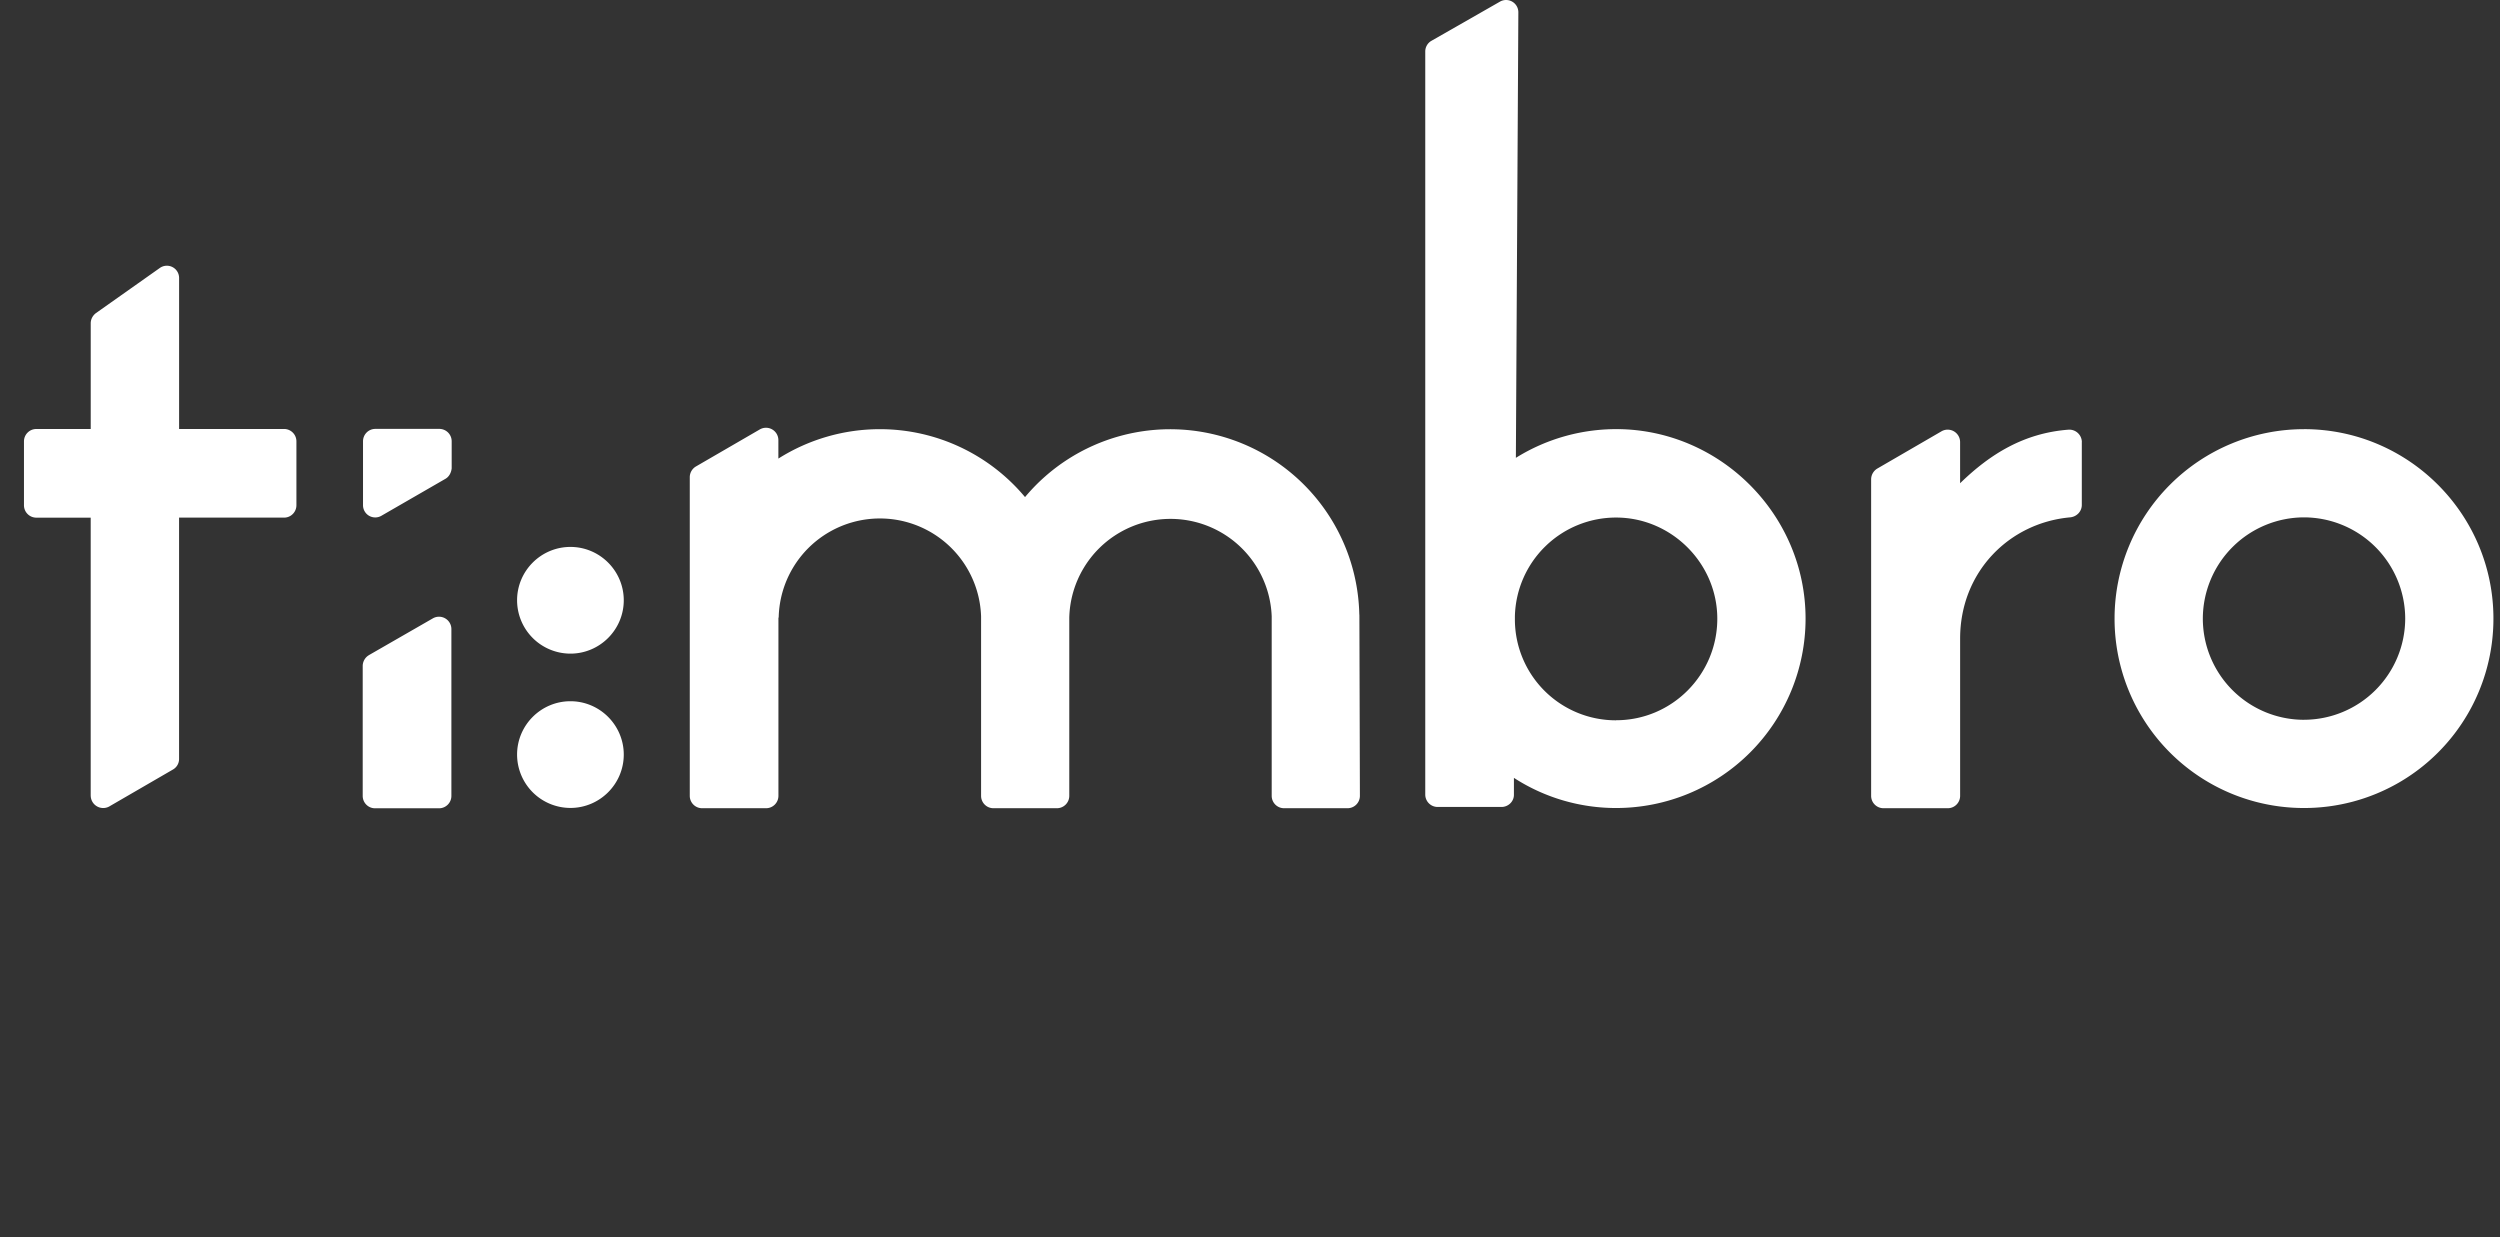 <svg xmlns="http://www.w3.org/2000/svg" width="97" height="48" fill="none" viewBox="0 0 97 48"><rect x="0" y="0" width="97" height="48" fill="#333333" stroke="none"/><g fill="#fff" clip-path="url(#clip0_175_627)"><path d="M3.519 30.87V20.085H1.41a.48.48 0 0 1-.48-.48v-2.48c0-.26.21-.48.48-.48H3.52v-4.102c0-.154.075-.297.2-.393l2.48-1.752a.474.474 0 0 1 .749.393v5.853h4.072c.259 0 .48.21.48.48v2.48c0 .26-.21.48-.48.48H6.948v9.361a.47.47 0 0 1-.24.414L4.23 31.296a.485.485 0 0 1-.71-.422v-.003ZM14.314 25.419l2.48-1.426a.48.48 0 0 1 .72.413v6.476c0 .26-.21.48-.481.48h-2.48a.48.48 0 0 1-.48-.48v-5.038a.49.49 0 0 1 .238-.422l.003-.003Zm2.952-6.831-2.471 1.426a.474.474 0 0 1-.71-.413v-2.48c0-.26.209-.48.48-.48h2.48c.259 0 .48.209.48.48v1.053c-.02.172-.105.335-.26.414ZM20.063 29.278c0-1.14.928-2.07 2.07-2.07 1.14 0 2.069.93 2.069 2.07 0 1.141-.929 2.07-2.07 2.07a2.072 2.072 0 0 1-2.069-2.07Zm0-5.987c0-1.14.928-2.07 2.07-2.07 1.14 0 2.069.93 2.069 2.07 0 1.141-.929 2.07-2.07 2.07a2.072 2.072 0 0 1-2.069-2.07ZM62.859 16.652a7.359 7.359 0 0 0-4.043 1.112L58.912.48a.476.476 0 0 0-.719-.413L55.53 1.589a.477.477 0 0 0-.23.414V30.83c0 .259.21.48.48.48h2.48c.259 0 .48-.21.48-.468v-.661a7.289 7.289 0 0 0 3.968 1.17A7.35 7.35 0 0 0 70.056 24c0-3.976-3.228-7.262-7.195-7.349h-.003Zm-.154 11.296a3.917 3.917 0 0 1-3.927-3.87v-.164a3.925 3.925 0 0 1 3.927-3.833c2.136 0 3.926 1.764 3.926 3.926 0 2.163-1.752 3.938-3.926 3.938v.003ZM52.741 23.847a7.34 7.34 0 0 0-12.97-4.56 7.337 7.337 0 0 0-5.632-2.635 7.369 7.369 0 0 0-3.938 1.141v-.719a.48.48 0 0 0-.719-.413l-2.48 1.438a.486.486 0 0 0-.239.413v12.367c0 .26.21.48.48.48h2.48a.48.48 0 0 0 .48-.48v-6.915h.01a3.928 3.928 0 0 1 7.853-.05v6.965c0 .26.21.48.48.48h2.462a.48.48 0 0 0 .48-.48v-6.915a3.929 3.929 0 0 1 7.854-.05v6.965c0 .26.21.48.48.48h2.462a.48.48 0 0 0 .48-.48l-.02-7.032h-.003ZM80.774 17.15v2.442c0 .25-.192.45-.44.48-2.386.21-4.281 2.128-4.281 4.704v6.103c0 .26-.21.48-.48.48H73.08a.48.48 0 0 1-.48-.48V18.596a.49.49 0 0 1 .25-.422l2.492-1.446a.482.482 0 0 1 .71.422v1.6c1.17-1.14 2.48-1.944 4.197-2.078a.487.487 0 0 1 .527.48l-.003-.002ZM89.395 16.652a7.351 7.351 0 0 0-7.35 7.35 7.344 7.344 0 0 0 7.35 7.349 7.344 7.344 0 0 0 7.35-7.35c0-4.051-3.295-7.35-7.35-7.35Zm0 11.276A3.927 3.927 0 0 1 85.47 24a3.934 3.934 0 0 1 3.926-3.926A3.934 3.934 0 0 1 93.322 24a3.934 3.934 0 0 1-3.927 3.927Z"/></g><defs><clipPath id="clip0_175_627"><path fill="#fff" d="M.931 0h95.814v48H.931z"/></clipPath></defs></svg>
